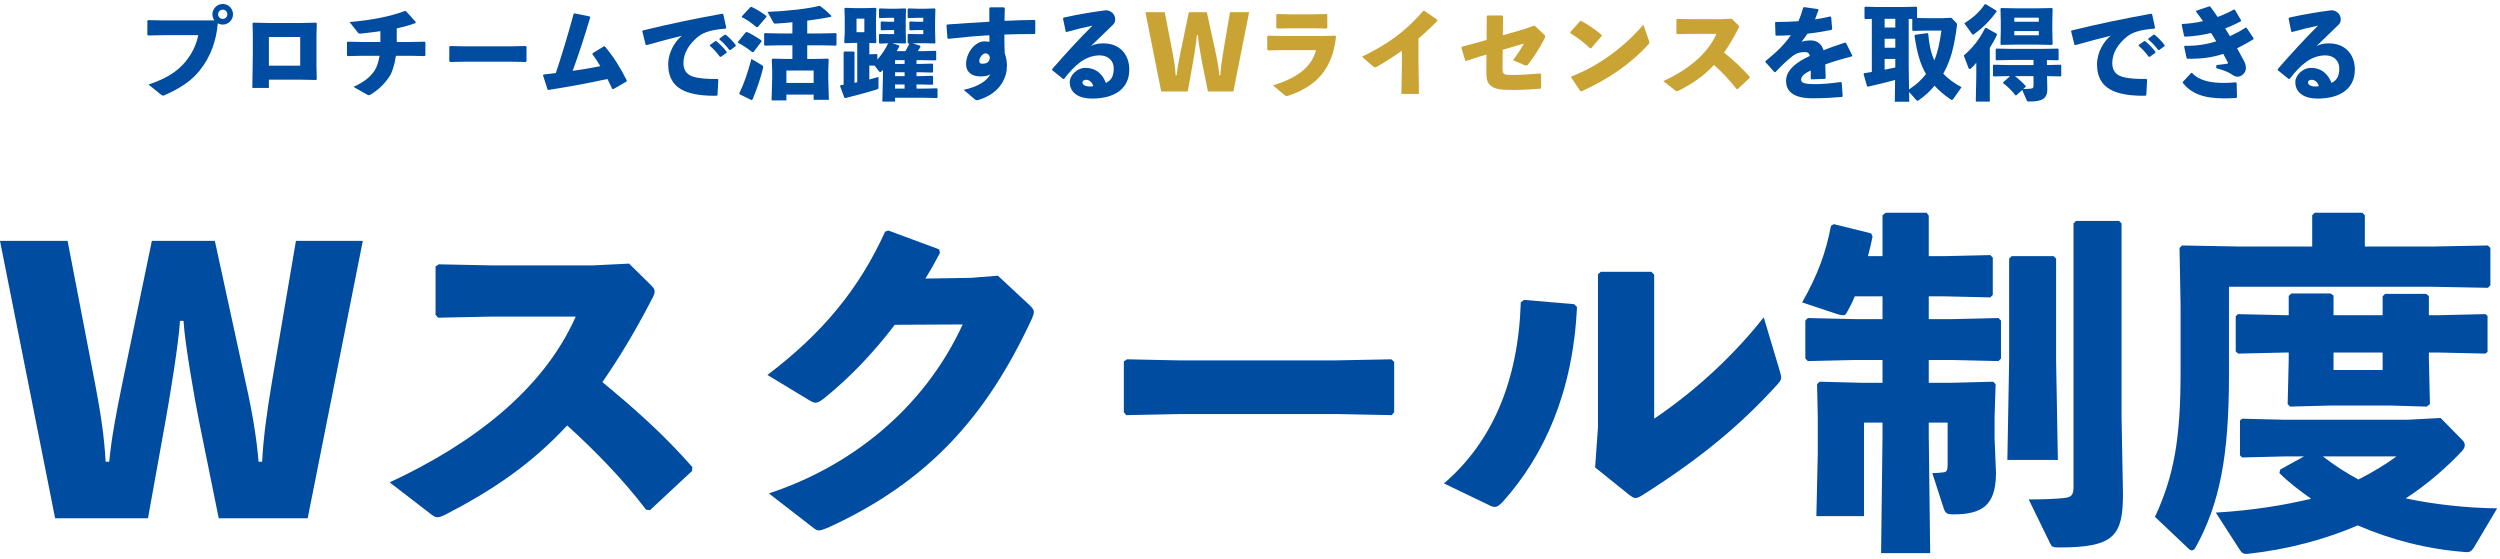 <svg width="492" height="110" viewBox="0 0 492 110" fill="none" xmlns="http://www.w3.org/2000/svg">
<path d="M451.075 6.3L450.915 6.2L450.395 3.64L450.515 3.46C453.555 2.78 456.635 2.3 458.815 2.02C459.815 2.02 460.655 2.8 460.655 3.76C460.655 4.12 460.595 4.5 460.295 4.8C458.675 6.4 457.555 7.42 455.895 9.06C456.855 8.58 457.555 8.54 458.395 8.54C461.415 8.54 463.435 10.6 463.435 13.7C463.435 17.34 460.695 19.4 456.075 19.4C453.715 19.4 451.715 18.42 451.715 16.14C451.715 14.84 453.155 13.36 454.775 13.36C457.155 13.36 458.295 14.92 458.835 16.32C460.015 15.76 460.375 14.82 460.375 13.42C460.375 12.02 459.315 10.9 457.655 10.9C454.795 10.9 452.735 12.78 450.615 15.52L450.415 15.54L448.275 13.82L448.255 13.6C451.015 10.44 453.535 7.68 456.195 5.04C454.675 5.36 452.915 5.78 451.075 6.3ZM456.335 16.96C456.135 16.1 455.455 15.7 454.975 15.7C454.575 15.7 454.215 15.86 454.215 16.22C454.215 16.64 454.675 17.02 455.695 17.02C455.975 17.02 456.175 17 456.335 16.96Z" fill="#004CA0"/>
<path d="M429.835 9.18L429.955 9.02C432.315 9.04 434.135 8.76 436.155 8.14C435.835 7.58 435.495 7.04 435.135 6.48C433.455 6.9 431.955 7.12 429.995 7.22L429.835 7.08L429.355 4.88L429.435 4.72C431.055 4.64 432.215 4.46 433.555 4.16C433.155 3.58 432.695 2.98 432.195 2.32L432.215 2.12L434.795 1.24L434.995 1.32C435.495 1.98 435.955 2.66 436.435 3.34C437.415 2.98 438.675 2.42 439.615 1.88L439.815 1.9L441.035 3.98L441.015 4.18C440.095 4.68 438.835 5.24 437.915 5.6C438.195 6.08 438.435 6.44 438.855 7.12C439.795 6.68 441.035 6.04 441.935 5.44L442.115 5.46L443.515 7.54L443.455 7.74C442.435 8.38 441.175 9.04 440.255 9.5C440.755 10.4 441.215 11.24 441.615 11.98C441.875 12.48 441.995 12.9 441.995 13.42C441.995 14.34 441.155 15.1 440.355 15.1C440.135 15.1 439.735 15 439.395 14.76C438.715 14.26 437.775 13.84 436.155 13.42L436.195 12.8C436.855 12.74 437.475 12.66 438.315 12.54C438.455 12.52 438.515 12.44 438.435 12.28C438.175 11.78 437.835 11.16 437.535 10.6C435.395 11.3 433.415 11.6 430.475 11.56L430.335 11.46L429.835 9.18ZM429.575 16.32V16.12L431.235 14.34L431.415 14.36C432.815 15.92 435.155 16.32 437.735 16.32C438.415 16.32 438.875 16.3 440.015 16.2L440.175 16.36L440.235 19.14L440.075 19.28C439.095 19.34 438.415 19.36 437.635 19.36C433.435 19.36 431.155 18.28 429.575 16.32Z" fill="#004CA0"/>
<path d="M420.895 9.02L420.915 8.84L421.955 8.1L422.155 8.08C422.895 8.7 423.595 9.4 424.195 10.2L424.175 10.4L423.075 11.18H422.875C422.255 10.36 421.695 9.7 420.895 9.02ZM422.775 7.76L422.795 7.58L423.815 6.84L424.015 6.82C424.755 7.44 425.395 8.08 425.995 8.88L425.975 9.08L424.935 9.84H424.735C424.115 9.02 423.575 8.44 422.775 7.76ZM408.435 8.88L408.255 8.8L407.595 6.16L407.675 6C413.255 4.64 417.715 3.72 423.355 2.7L423.535 2.8L424.115 5.46L423.975 5.64C421.755 5.8 419.815 6.2 418.595 7.2C416.735 8.7 415.695 10.52 415.695 12.4C415.695 13.94 416.455 14.74 417.635 15.1C418.735 15.44 420.335 15.56 422.415 15.54L422.555 15.68L422.395 18.72L422.235 18.84C419.735 18.88 417.555 18.62 415.915 17.92C413.935 17.08 412.695 15.4 412.695 12.68C412.695 10.22 414.075 8.1 415.375 7.04C413.415 7.52 411.275 8.08 408.435 8.88Z" fill="#004CA0"/>
<path d="M400.955 8.78H396.695L393.835 8.84L393.695 8.7L393.755 5.94V4.08L393.695 1.72L393.835 1.58L396.695 1.64H400.955L403.815 1.58L403.955 1.72L403.895 4.18V5.84L403.955 8.7L403.815 8.84L400.955 8.78ZM401.235 6.12H396.415V6.94H401.235V6.12ZM401.235 4.28V3.48H396.415V4.28H401.235ZM395.595 14.98H394.975L392.355 15.04L392.215 14.92V12.86L392.335 12.74L394.975 12.8H400.195V11.8H395.875L392.895 11.86L392.755 11.72V9.7L392.895 9.56L395.875 9.62H401.855L404.995 9.56L405.135 9.7V11.72L404.995 11.86L402.835 11.82V12.8L405.535 12.74L405.655 12.84V14.94L405.535 15.04L402.855 14.98L402.915 17.52C402.915 19.32 402.055 19.98 399.375 19.98C398.975 19.98 398.935 19.94 398.855 19.74L397.975 17.7L396.815 18.76H396.635C396.015 17.9 394.935 16.88 394.215 16.36L394.235 16.18L395.595 14.98ZM400.195 14.98H396.535C397.235 15.5 398.055 16.26 398.695 16.96L398.635 17.1L398.175 17.52C398.935 17.5 399.355 17.48 399.655 17.44C400.075 17.42 400.195 17.3 400.195 16.82V14.98ZM391.595 9.4V20H388.835L388.935 14.84V12.34C388.615 12.76 388.295 13.12 387.895 13.46C387.795 13.54 387.695 13.58 387.635 13.58C387.515 13.58 387.435 13.5 387.395 13.36L386.475 10.92C387.995 9.62 389.455 7.98 390.675 5.5L390.875 5.48L392.955 6.64L393.015 6.82C392.555 7.82 392.095 8.64 391.595 9.4ZM390.595 0.84L390.795 0.82L392.875 2.08L392.935 2.26C391.595 4.14 390.055 5.6 388.535 6.7C388.435 6.78 388.355 6.82 388.295 6.82C388.215 6.82 388.135 6.74 388.035 6.6L386.575 4.58C388.135 3.62 389.555 2.42 390.595 0.84Z" fill="#004CA0"/>
<path d="M375.715 18.1L375.735 20.02H372.895L372.955 15.74C371.435 16.16 369.615 16.6 367.615 17.06L367.435 16.96L366.755 14.58L366.855 14.4C367.375 14.32 367.875 14.24 368.375 14.16V3.72L367.075 3.76L366.935 3.62V1.42L367.115 1.32L369.395 1.38H374.615L377.135 1.32L377.275 1.46V3.54L379.355 3.58H382.255L384.015 3.5L385.035 4.54C385.135 4.64 385.155 4.86 385.115 5.18C384.515 9.48 383.915 11.82 382.435 14.5C383.395 15.52 384.575 16.38 386.035 17.16L384.395 19.48C384.315 19.6 384.235 19.66 384.155 19.66C384.055 19.66 383.955 19.62 383.815 19.52C382.575 18.66 381.555 17.8 380.715 16.86C379.815 17.96 378.935 18.78 377.555 19.76C377.475 19.82 377.415 19.84 377.355 19.84C377.275 19.84 377.195 19.78 377.055 19.62L375.715 18.1ZM375.635 12.98L375.695 17.6C376.395 17.14 377.055 16.64 377.675 16.06C378.175 15.6 378.615 15.1 379.035 14.58C377.875 12.58 377.215 10.18 376.775 6.98L376.915 6.84L379.295 6.52L379.475 6.62C379.615 8.7 380.015 10.42 380.675 11.88C381.395 10.14 381.735 8.38 382.075 6.02H379.355L376.475 6.08L376.335 5.94V3.74L375.635 3.72V12.98ZM370.895 5.42H372.995V3.7H370.895V5.42ZM372.995 7.62H370.895V9.4H372.995V7.62ZM372.995 11.6H370.895V13.72C371.595 13.58 372.295 13.44 372.995 13.28V11.6Z" fill="#004CA0"/>
<path d="M347.455 12.24V12.02C349.695 10.2 351.275 8.66 352.435 6.92C351.475 7 350.475 7.02 349.535 7.02L349.415 6.9L349.335 4.44L349.475 4.32C350.975 4.32 352.455 4.28 353.935 4.18C354.295 3.36 354.595 2.48 354.875 1.5L355.035 1.4L357.775 1.8L357.895 1.94C357.655 2.64 357.415 3.24 357.195 3.82C358.195 3.66 359.195 3.48 360.195 3.24L360.375 3.34L360.575 5.7L360.455 5.88C358.995 6.18 357.355 6.44 355.695 6.64C355.375 7.12 354.935 7.74 354.535 8.22C355.135 8.04 355.615 7.96 356.415 7.96C357.655 7.96 358.555 8.74 358.855 9.88C360.115 9.4 361.535 8.9 363.095 8.38L363.295 8.46L364.535 10.92L364.435 11.1C362.415 11.62 360.695 12.14 359.215 12.68C359.255 13.46 359.275 14.44 359.295 15.4L359.155 15.52L356.515 15.62L356.355 15.5C356.355 14.92 356.355 14.32 356.355 13.86C355.135 14.44 354.455 15 354.455 15.68C354.455 16.36 355.255 16.54 357.035 16.56C358.495 16.58 360.495 16.4 362.255 16.14L362.455 16.26L362.635 18.92L362.515 19.08C360.615 19.24 358.935 19.34 356.595 19.34C352.555 19.34 351.495 17.64 351.495 15.92C351.495 14 353.115 12.66 354.975 11.6C355.335 11.4 355.735 11.2 356.175 11C356.075 10.5 355.775 10.24 355.175 10.24C354.375 10.24 353.595 10.44 352.895 10.94C352.015 11.58 350.655 12.86 349.415 14.18L349.215 14.2L347.455 12.24Z" fill="#004CA0"/>
<path d="M341.975 17.54L341.755 17.52C340.435 15.78 338.815 14.14 337.315 12.78C335.295 14.96 333.095 16.44 330.455 17.8C330.255 17.9 330.115 17.94 330.015 17.94C329.895 17.94 329.815 17.88 329.695 17.8L327.335 15.98C331.935 13.84 335.955 10.82 337.795 6.66H333.035L330.055 6.72L329.915 6.56V3.84L330.095 3.72L333.095 3.78H338.755L340.795 3.68L342.015 4.88C342.155 5.02 342.235 5.12 342.235 5.24C342.235 5.36 342.175 5.5 342.055 5.72C341.135 7.5 340.215 9.02 339.295 10.34C341.195 11.92 342.695 13.24 344.355 15.12L344.335 15.34L341.975 17.54Z" fill="#C9A333"/>
<path d="M309.035 6.52L309.015 6.34L310.955 4.16L311.155 4.12C312.355 4.72 313.955 5.78 315.215 6.88V7.08L313.135 9.5L312.955 9.52C311.755 8.36 310.415 7.38 309.035 6.52ZM323.415 4.86L324.515 8C324.575 8.16 324.595 8.28 324.595 8.38C324.595 8.52 324.535 8.6 324.395 8.74C320.835 12.66 316.495 15.58 311.215 17.98L311.015 17.94L309.215 15.24L309.255 15.04C314.215 13.14 319.335 9.62 323.415 4.86Z" fill="#C9A333"/>
<path d="M292.555 7.86L292.595 3.2L292.715 3.04H295.655L295.795 3.2L295.755 6.94L299.995 5.72L301.975 5.02L303.775 6.7C303.995 6.9 304.095 7.02 304.095 7.18C304.095 7.3 304.055 7.42 303.955 7.62C302.995 9.46 301.855 11.24 300.755 12.64C300.495 12.96 300.395 12.98 299.975 12.8L297.755 11.84C298.675 10.66 299.355 9.56 299.935 8.56L295.735 9.8L295.695 13.36C295.695 13.92 295.735 14.22 295.895 14.42C296.115 14.7 296.535 14.76 297.575 14.76C299.075 14.76 300.755 14.64 303.115 14.46L303.275 14.56L303.295 17.3L303.195 17.46C301.355 17.6 299.515 17.7 297.735 17.7C295.455 17.7 293.915 17.62 293.055 16.54C292.495 15.86 292.515 14.96 292.515 13.64L292.535 10.74L291.095 11.16L288.575 11.98L288.355 11.92L287.595 9.4L287.675 9.2L290.375 8.48L292.555 7.86Z" fill="#C9A333"/>
<path d="M275.895 12.26V9.98C274.375 11.06 272.795 12.08 271.035 13.1C270.635 13.32 270.535 13.32 270.175 13.02L268.035 11.16C272.735 8.88 276.455 6.4 280.095 2.14H280.335L282.835 3.88L282.855 4.12C281.575 5.44 280.335 6.58 279.155 7.58V12.2L279.255 18.48H275.795L275.895 12.26Z" fill="#C9A333"/>
<path d="M249.535 9.92L249.395 9.76V7.14L249.575 7.02L252.315 7.08H259.995L262.795 7.02L262.935 7.18C262.235 13.52 259.215 16.88 253.655 18.8C253.475 18.86 253.335 18.9 253.235 18.9C253.075 18.9 252.955 18.84 252.775 18.68L250.515 16.8C255.115 15.4 258.115 13.3 258.995 9.86H252.295L249.535 9.92ZM261.075 5.62L258.375 5.56H253.755L251.315 5.62L251.175 5.46V2.88L251.355 2.76L253.775 2.82H258.295L261.055 2.76L261.215 2.9V5.46L261.075 5.62Z" fill="#C9A333"/>
<path d="M235.744 6.9H235.544C235.484 8.08 234.944 11.36 234.724 12.56L233.744 18H228.524L225.424 2.4H229.224L230.764 10.4C231.104 12.18 231.284 13.42 231.364 14.82H231.564C231.704 13.44 231.924 12.26 232.304 10.4L233.964 2.4H237.504L239.244 10.4C239.644 12.18 239.864 13.62 239.964 14.82H240.164C240.224 13.6 240.404 12.18 240.704 10.4L242.064 2.4H245.824L242.724 18H237.724L236.604 12.48C236.384 11.38 235.804 8.1 235.744 6.9Z" fill="#C9A333"/>
<path d="M209.884 6.3L209.724 6.2L209.204 3.64L209.324 3.46C212.364 2.78 215.444 2.3 217.624 2.02C218.624 2.02 219.464 2.8 219.464 3.76C219.464 4.12 219.404 4.5 219.104 4.8C217.484 6.4 216.364 7.42 214.704 9.06C215.664 8.58 216.364 8.54 217.204 8.54C220.224 8.54 222.244 10.6 222.244 13.7C222.244 17.34 219.504 19.4 214.884 19.4C212.524 19.4 210.524 18.42 210.524 16.14C210.524 14.84 211.964 13.36 213.584 13.36C215.964 13.36 217.104 14.92 217.644 16.32C218.824 15.76 219.184 14.82 219.184 13.42C219.184 12.02 218.124 10.9 216.464 10.9C213.604 10.9 211.544 12.78 209.424 15.52L209.224 15.54L207.084 13.82L207.064 13.6C209.824 10.44 212.344 7.68 215.004 5.04C213.484 5.36 211.724 5.78 209.884 6.3ZM215.144 16.96C214.944 16.1 214.264 15.7 213.784 15.7C213.384 15.7 213.024 15.86 213.024 16.22C213.024 16.64 213.484 17.02 214.504 17.02C214.784 17.02 214.984 17 215.144 16.96Z" fill="#004CA0"/>
<path d="M191.924 19.62L189.644 17.68C192.544 17.08 194.364 15.82 194.884 14.58C194.624 14.84 194.064 15.04 192.964 15.04C191.124 15.04 190.124 14.08 190.124 12.66C190.124 10.28 191.964 8.14 193.724 8.14C194.344 8.14 194.544 8.2 194.724 8.24C194.724 7.8 194.724 7.42 194.704 6.94C192.144 7.08 189.444 7.32 186.624 7.64L186.464 7.52L186.264 5L186.404 4.82C189.184 4.62 192.024 4.42 194.704 4.28C194.704 3.42 194.704 2.52 194.704 1.58L194.824 1.44H197.584L197.744 1.6C197.724 2.52 197.704 3.34 197.684 4.1C199.684 4.02 201.684 3.94 203.584 3.92L203.744 4.06V6.56L203.584 6.7C201.604 6.7 199.604 6.72 197.664 6.8C197.664 7.9 197.664 9.06 197.724 10.42C197.984 11.18 198.164 12.1 198.164 12.86C198.164 14.16 197.884 15.12 197.324 16.14C196.344 17.9 194.624 19 192.724 19.62C192.644 19.64 192.584 19.66 192.524 19.68C192.424 19.72 192.324 19.72 192.244 19.72C192.124 19.72 192.024 19.68 191.924 19.62ZM194.804 11.28C194.664 10.72 194.344 10.5 193.944 10.5C193.384 10.5 192.724 11.36 192.724 11.98C192.724 12.36 192.844 12.54 193.364 12.54C194.184 12.54 194.764 12.2 194.804 11.28Z" fill="#004CA0"/>
<path d="M171.084 8.46V10.68L172.544 10.64L172.664 10.74V11.72C173.524 10.76 174.244 9.68 174.784 8.52L173.144 8.58L172.984 8.46V6.84L173.104 6.68L175.104 6.72H175.964V5.92H174.724L173.464 5.96L173.324 5.82V4.34L173.464 4.22L174.724 4.28H175.964V3.5H175.104L173.104 3.56L172.984 3.4V1.78L173.144 1.66L175.164 1.72H176.164L178.164 1.66L178.304 1.78L178.244 4.14V6.04L178.304 8.44L178.164 8.56L176.204 8.5H175.624L176.964 8.96V9.18C176.804 9.48 176.644 9.78 176.484 10.06H178.184C178.464 9.58 178.744 9.08 178.964 8.58H178.784L178.624 8.46V6.84L178.744 6.68L180.744 6.72H181.704V5.92H180.364L179.104 5.96L178.964 5.82V4.34L179.104 4.22L180.364 4.28H181.704V3.5H180.744L178.744 3.56L178.624 3.4V1.78L178.784 1.66L180.804 1.72H181.944L183.944 1.66L184.084 1.78L184.024 4.16V5.96L184.084 8.44L183.944 8.56L181.944 8.5H180.804L179.584 8.54L181.044 8.98L181.164 9.2C180.964 9.52 180.784 9.8 180.624 10.06H181.764L184.104 10L184.244 10.1V11.78L184.104 11.88L181.764 11.84H180.364V12.58H181.144L183.484 12.52L183.624 12.62V14.18L183.484 14.28L181.144 14.22H180.364V14.98H181.144L183.484 14.92L183.624 15.04V16.58L183.484 16.68L181.144 16.62H180.364V17.44H181.964L184.384 17.38L184.504 17.48V19.2L184.384 19.3L181.964 19.24H176.144V20H173.644L173.764 15.08V13.76L173.504 14.02C173.404 14.12 173.324 14.18 173.224 14.18C173.124 14.18 173.024 14.1 172.944 13.98L172.124 12.92L171.084 12.9V15.64C171.684 15.48 172.284 15.32 172.884 15.14V17.22C172.884 17.46 172.764 17.54 172.544 17.6C170.704 18.18 168.784 18.68 166.364 19.3L166.184 19.24L165.324 16.94L165.464 16.76C165.644 16.74 165.844 16.7 166.024 16.68V10.3L166.164 10.14H168.024L168.164 10.28V16.3L168.704 16.18V8.44H168.264L166.284 8.5L166.144 8.34L166.244 6.34V3.46L166.184 1.68L166.324 1.54L168.284 1.6H170.364L172.324 1.54L172.464 1.68L172.404 3.46V6.4L172.464 8.32L172.304 8.5L171.084 8.46ZM168.564 6.34H170.104V3.68H168.564V6.34ZM178.024 17.44V16.62H176.144V17.44H178.024ZM178.024 14.98V14.22H176.144V14.98H178.024ZM178.024 12.58V11.84H176.144V12.58H178.024Z" fill="#004CA0"/>
<path d="M160.124 18.62H154.764V19.76H151.844L151.964 15.46V13.84L151.884 11.68L152.024 11.54L154.584 11.6H155.944V8.92H153.224L150.544 8.98L150.384 8.86V6.64L150.524 6.52L153.224 6.58H155.944V4.38C154.784 4.5 153.664 4.58 152.704 4.64C152.444 4.66 152.304 4.62 152.184 4.4L151.044 2.34C154.684 2.2 158.984 1.74 161.184 1.16L161.404 1.18C162.204 1.78 162.804 2.3 163.604 3.1L163.564 3.3C162.264 3.58 160.604 3.84 158.864 4.06V6.58H161.784L164.504 6.52L164.624 6.62V8.88L164.504 8.98L161.784 8.92H158.864V11.6H160.404L162.924 11.54L163.084 11.68L163.004 13.84V15.54L163.124 19.64H160.124V18.62ZM160.124 16.32V13.88H154.764V16.32H160.124ZM150.844 3.32L149.124 5.32L148.884 5.36C147.964 4.54 146.964 3.86 146.024 3.38L145.984 3.22L147.684 1.4L147.924 1.36C148.884 1.82 149.864 2.42 150.804 3.12L150.844 3.32ZM149.884 8.14L148.304 10.22L148.064 10.28C147.124 9.52 146.064 8.84 145.264 8.42L145.204 8.26L146.764 6.36L147.004 6.3C147.764 6.62 148.904 7.3 149.824 7.94L149.884 8.14ZM145.564 18.56L145.484 18.36C146.424 16.44 147.064 14.62 147.884 11.6L150.004 12.86C150.204 13 150.224 13.14 150.184 13.34C149.624 15.54 149.124 17.06 148.104 19.58L147.904 19.7L145.564 18.56Z" fill="#004CA0"/>
<path d="M139.704 9.02L139.724 8.84L140.764 8.1L140.964 8.08C141.704 8.7 142.404 9.4 143.004 10.2L142.984 10.4L141.884 11.18H141.684C141.064 10.36 140.504 9.7 139.704 9.02ZM141.584 7.76L141.604 7.58L142.624 6.84L142.824 6.82C143.564 7.44 144.204 8.08 144.804 8.88L144.784 9.08L143.744 9.84H143.544C142.924 9.02 142.384 8.44 141.584 7.76ZM127.244 8.88L127.064 8.8L126.404 6.16L126.484 6C132.064 4.64 136.524 3.72 142.164 2.7L142.344 2.8L142.924 5.46L142.784 5.64C140.564 5.8 138.624 6.2 137.404 7.2C135.544 8.7 134.504 10.52 134.504 12.4C134.504 13.94 135.264 14.74 136.444 15.1C137.544 15.44 139.144 15.56 141.224 15.54L141.364 15.68L141.204 18.72L141.044 18.84C138.544 18.88 136.364 18.62 134.724 17.92C132.744 17.08 131.504 15.4 131.504 12.68C131.504 10.22 132.884 8.1 134.184 7.04C132.224 7.52 130.084 8.08 127.244 8.88Z" fill="#004CA0"/>
<path d="M106.864 14.82L106.964 14.66C107.804 14.56 108.604 14.48 109.384 14.38C110.664 10.56 111.764 6.86 112.904 2.7L113.084 2.64L116.064 3.24L116.164 3.38C114.964 7.44 113.884 10.68 112.704 13.94C114.504 13.7 116.364 13.38 118.144 13.02C117.664 12.2 117.144 11.42 116.584 10.66L116.644 10.46L118.844 9.12H119.024C120.824 11.26 122.104 13.36 123.344 15.82L123.304 16.04L120.704 17.54L120.484 17.48C120.184 16.82 119.864 16.18 119.544 15.54C115.924 16.34 112.264 17.02 107.944 17.7L107.764 17.62L106.864 14.82Z" fill="#004CA0"/>
<path d="M103.48 12.2L100.48 12.14H91.54L88.56 12.2L88.42 12.04V9.18L88.6 9.06L91.46 9.12H100.38L103.46 9.06L103.62 9.2V12.04L103.48 12.2Z" fill="#004CA0"/>
<path d="M78.08 8.26H80.92L83.54 8.2L83.72 8.32V10.88L83.58 11.04L80.88 10.98H77.92C77.64 12.84 77.18 14.22 76.66 15.02C75.66 16.56 74.4 17.72 72.98 18.58C72.8 18.68 72.68 18.74 72.58 18.74C72.46 18.74 72.36 18.68 72.22 18.6L69.56 17.1C71.64 16.14 72.86 15.18 73.74 13.86C74.16 13.2 74.5 12.2 74.7 10.98H71.08L68.42 11.04L68.28 10.88V8.32L68.46 8.2L71.12 8.26H74.86V6.14C73.62 6.32 72.36 6.46 71.1 6.6C70.64 6.64 70.6 6.62 70.42 6.4L68.8 4.34C73.06 3.96 76.62 3.3 79.68 2.16L79.9 2.2L81.82 4.32L81.78 4.54C80.64 4.96 79.38 5.3 78.08 5.58V8.26Z" fill="#004CA0"/>
<path d="M52.92 17.3H49.66L49.76 10.44V7.02L49.7 4.6L49.86 4.46L52.8 4.52H59.32L62.18 4.46L62.34 4.6L62.28 7.2V12.84L62.34 15.58L62.2 15.74L59.16 15.68H52.92V17.3ZM59.08 12.92V7.28H52.92V12.92H59.08Z" fill="#004CA0"/>
<path d="M32.2 4.02H42.2C41.96 3.68 41.8 3.26 41.8 2.82C41.8 1.7 42.72 0.78 43.84 0.78C44.94 0.78 45.86 1.7 45.86 2.82C45.86 3.92 44.94 4.84 43.84 4.84C43.48 4.84 43.16 4.74 42.86 4.6C42.56 8.06 41.44 11.18 39.34 13.82C37.76 15.84 35.5 17.36 32.46 18.7C32.28 18.78 32.18 18.82 32.08 18.82C31.96 18.82 31.86 18.76 31.66 18.6L29.22 16.64C32.64 15.5 34.86 14.12 36.5 12.14C37.78 10.58 38.62 8.88 39.02 6.92H32.24L29.18 6.98L29 6.86V4.1L29.16 3.96L32.2 4.02ZM43.84 1.9C43.34 1.9 42.92 2.3 42.92 2.82C42.92 3.32 43.34 3.72 43.84 3.72C44.34 3.72 44.74 3.32 44.74 2.82C44.74 2.3 44.34 1.9 43.84 1.9Z" fill="#004CA0"/>
<path d="M459.24 62.03H468.9V58.32L469.39 57.83H477.44L478 58.25V62.03H480.03L489.13 61.82L489.55 62.17V69.24L489.13 69.59L480.03 69.38H478V70.5L478.21 79.53L477.58 80.02L470.44 79.81H458.61L450.7 80.02L450.21 79.53L450.42 70.85V69.38H449.65L440.48 69.59L439.99 69.17V62.24L440.41 61.82L449.65 62.03H450.42V58.25L450.91 57.76H458.68L459.24 58.18V62.03ZM459.24 69.38V72.81H468.9V69.38H459.24ZM480.31 82.26L484.65 86.67C484.93 86.95 485.07 87.3 485.07 87.65C485.07 87.93 484.93 88.28 484.58 88.7C481.71 91.78 477.86 95.21 473.45 98.08C479.05 99.27 485.28 99.97 491.44 100.04L486.82 107.81C486.4 108.44 486.05 108.72 485.28 108.65C477.58 108.09 470.51 106.2 464 103.4C457.63 106.13 450.21 108.16 442.3 109C441.46 109.07 441.18 108.79 440.76 108.16L436.07 100.88C443.21 100.46 449.65 99.41 454.83 98.15C452.52 96.54 450.35 94.86 448.6 93.11L448.74 92.41L453.43 89.82H449.72L441.25 90.03L440.83 89.61V82.75L441.25 82.4L449.72 82.61H473.73L480.31 82.26ZM471.63 89.82H457.14C459.38 91.57 461.69 93.04 464.14 94.37C466.87 92.97 469.46 91.43 471.63 89.82ZM455.04 48.52V42.36L455.53 41.87H464.91L465.4 42.36V48.52H478.35L489.62 48.31L490.11 48.8V56.15L489.62 56.64L478.35 56.43H438.66V73.86C438.66 89.75 436.84 99.13 432.08 107.74C431.87 108.16 431.59 108.3 431.38 108.3C431.17 108.3 430.96 108.23 430.68 107.95L424.1 101.72C427.81 93.67 429.14 86.53 429.14 73.23V60.21L428.93 48.8L429.42 48.31L441.04 48.52H455.04Z" fill="#004CA0"/>
<path d="M370.48 58.32H365.02C364.53 59.51 363.97 60.63 363.34 61.68C363.2 61.96 362.99 62.03 362.71 62.03C362.43 62.03 362.08 61.96 361.59 61.82L354.66 59.51C357.74 54.12 359.35 49.64 360.33 44.46L360.89 44.11L368.24 45.93L368.52 46.56C368.24 47.89 367.96 49.15 367.61 50.41H370.48V42.36L371.11 41.87H379.16L379.58 42.43V50.41H382.66L391.69 50.2L392.18 50.69V58.04L391.69 58.53L382.66 58.32H379.58V62.8H384.27L393.3 62.59L393.79 63.08V70.57L393.3 71.06L384.27 70.85H379.58V75.33H384.13L392.25 75.12L392.74 75.61L392.53 82.19V86.25L392.81 93.04C392.81 99.62 389.94 101.23 384.34 101.23C383.29 101.23 382.87 101.09 382.52 100.04L380.28 93.11C381.05 93.11 381.68 93.04 382.38 92.97C383.15 92.9 383.29 92.55 383.29 91.43V83.17H379.58V85.83L379.86 108.86H370.2L370.48 85.83V83.17H366.84V101.58H357.46L357.74 89.26V82.19L357.6 75.61L358.09 75.12L366.35 75.33H370.48V70.85H364.95L355.78 71.06L355.29 70.57V63.08L355.78 62.59L364.95 62.8H370.48V58.32ZM404.15 50.41L404.64 50.9V70.92L404.99 90.52H395.05L395.4 70.92V50.9L395.89 50.41H404.15ZM417.52 81.91L417.8 97.17C417.8 105.43 416.12 107.74 405.27 107.74C403.87 107.74 403.8 107.6 403.45 106.9L399.25 98.29C402.54 98.29 404.99 98.15 406.18 98.01C407.65 97.87 408.07 97.45 408.07 95.77V43.97L408.56 43.48H417.03L417.52 43.97V81.91Z" fill="#004CA0"/>
<path d="M325.54 54.05V82.4C333.94 76.73 341.43 69.66 347.1 62.45L350.18 72.74C350.39 73.44 350.53 73.93 350.53 74.28C350.53 74.77 350.32 75.05 349.9 75.54C343.11 83.03 335.48 89.68 323.44 97.31C322.67 97.8 322.25 98.01 321.83 98.01C321.48 98.01 321.2 97.8 320.71 97.45L313.92 91.99L314.48 84.08V53.98L315.04 53.49H324.98L325.54 54.05ZM293.06 99.41L284.17 95.14C293.55 87.09 298.8 75.19 299.29 59.51L299.92 59.02L309.79 59.86L310.35 60.42C309.58 77.08 303.91 89.68 295.72 98.78C295.02 99.48 294.67 99.76 294.18 99.76C293.9 99.76 293.55 99.69 293.06 99.41Z" fill="#004CA0"/>
<path d="M273.88 81.7L263.38 81.49H232.09L221.66 81.7L221.17 81.14V71.13L221.8 70.71L231.81 70.92H263.03L273.81 70.71L274.37 71.2V81.14L273.88 81.7Z" fill="#004CA0"/>
<path d="M189.46 63.85L176.09 63.92C171.82 69.52 167.27 74.28 162.16 78.41C161.39 78.97 160.97 79.25 160.48 79.25C160.2 79.25 159.85 79.11 159.36 78.83L151.03 73.79C162.02 65.46 169.09 56.78 174.2 45.58L174.83 45.37L184.84 49.08L184.98 49.78C184.07 51.53 183.16 53.14 182.11 54.82L191.07 54.68L196.39 54.26L202.48 59.93C203.11 60.49 203.46 60.91 203.46 61.4C203.46 61.75 203.32 62.17 203.04 62.8C194.22 81.77 182.88 94.72 163 103.82C162.09 104.17 161.6 104.38 161.18 104.38C160.83 104.38 160.48 104.24 159.99 103.82L151.31 97.1C166.92 91.99 181.62 80.86 189.46 63.85Z" fill="#004CA0"/>
<path d="M127.93 100.39L127.16 100.32C122.54 94.23 116.87 88.49 111.62 83.73C104.55 91.36 96.85 96.54 87.61 101.3C86.91 101.65 86.42 101.79 86.07 101.79C85.65 101.79 85.37 101.58 84.95 101.3L76.69 94.93C92.79 87.44 106.86 76.87 113.3 62.31H96.64L86.21 62.52L85.72 61.96V52.44L86.35 52.02L96.85 52.23H116.66L123.8 51.88L128.07 56.08C128.56 56.57 128.84 56.92 128.84 57.34C128.84 57.76 128.63 58.25 128.21 59.02C124.99 65.25 121.77 70.57 118.55 75.19C125.2 80.72 130.45 85.34 136.26 91.92L136.19 92.69L127.93 100.39Z" fill="#004CA0"/>
<path d="M36.12 63.15H35.42C35.21 67.28 33.32 78.76 32.55 82.96L29.12 102H10.85L0 47.4H13.3L18.69 75.4C19.88 81.63 20.51 85.97 20.79 90.87H21.49C21.98 86.04 22.75 81.91 24.08 75.4L29.89 47.4H42.28L48.37 75.4C49.77 81.63 50.54 86.67 50.89 90.87H51.59C51.8 86.6 52.43 81.63 53.48 75.4L58.24 47.4H71.4L60.55 102H43.05L39.13 82.68C38.36 78.83 36.33 67.35 36.12 63.15Z" fill="#004CA0"/>
</svg>
